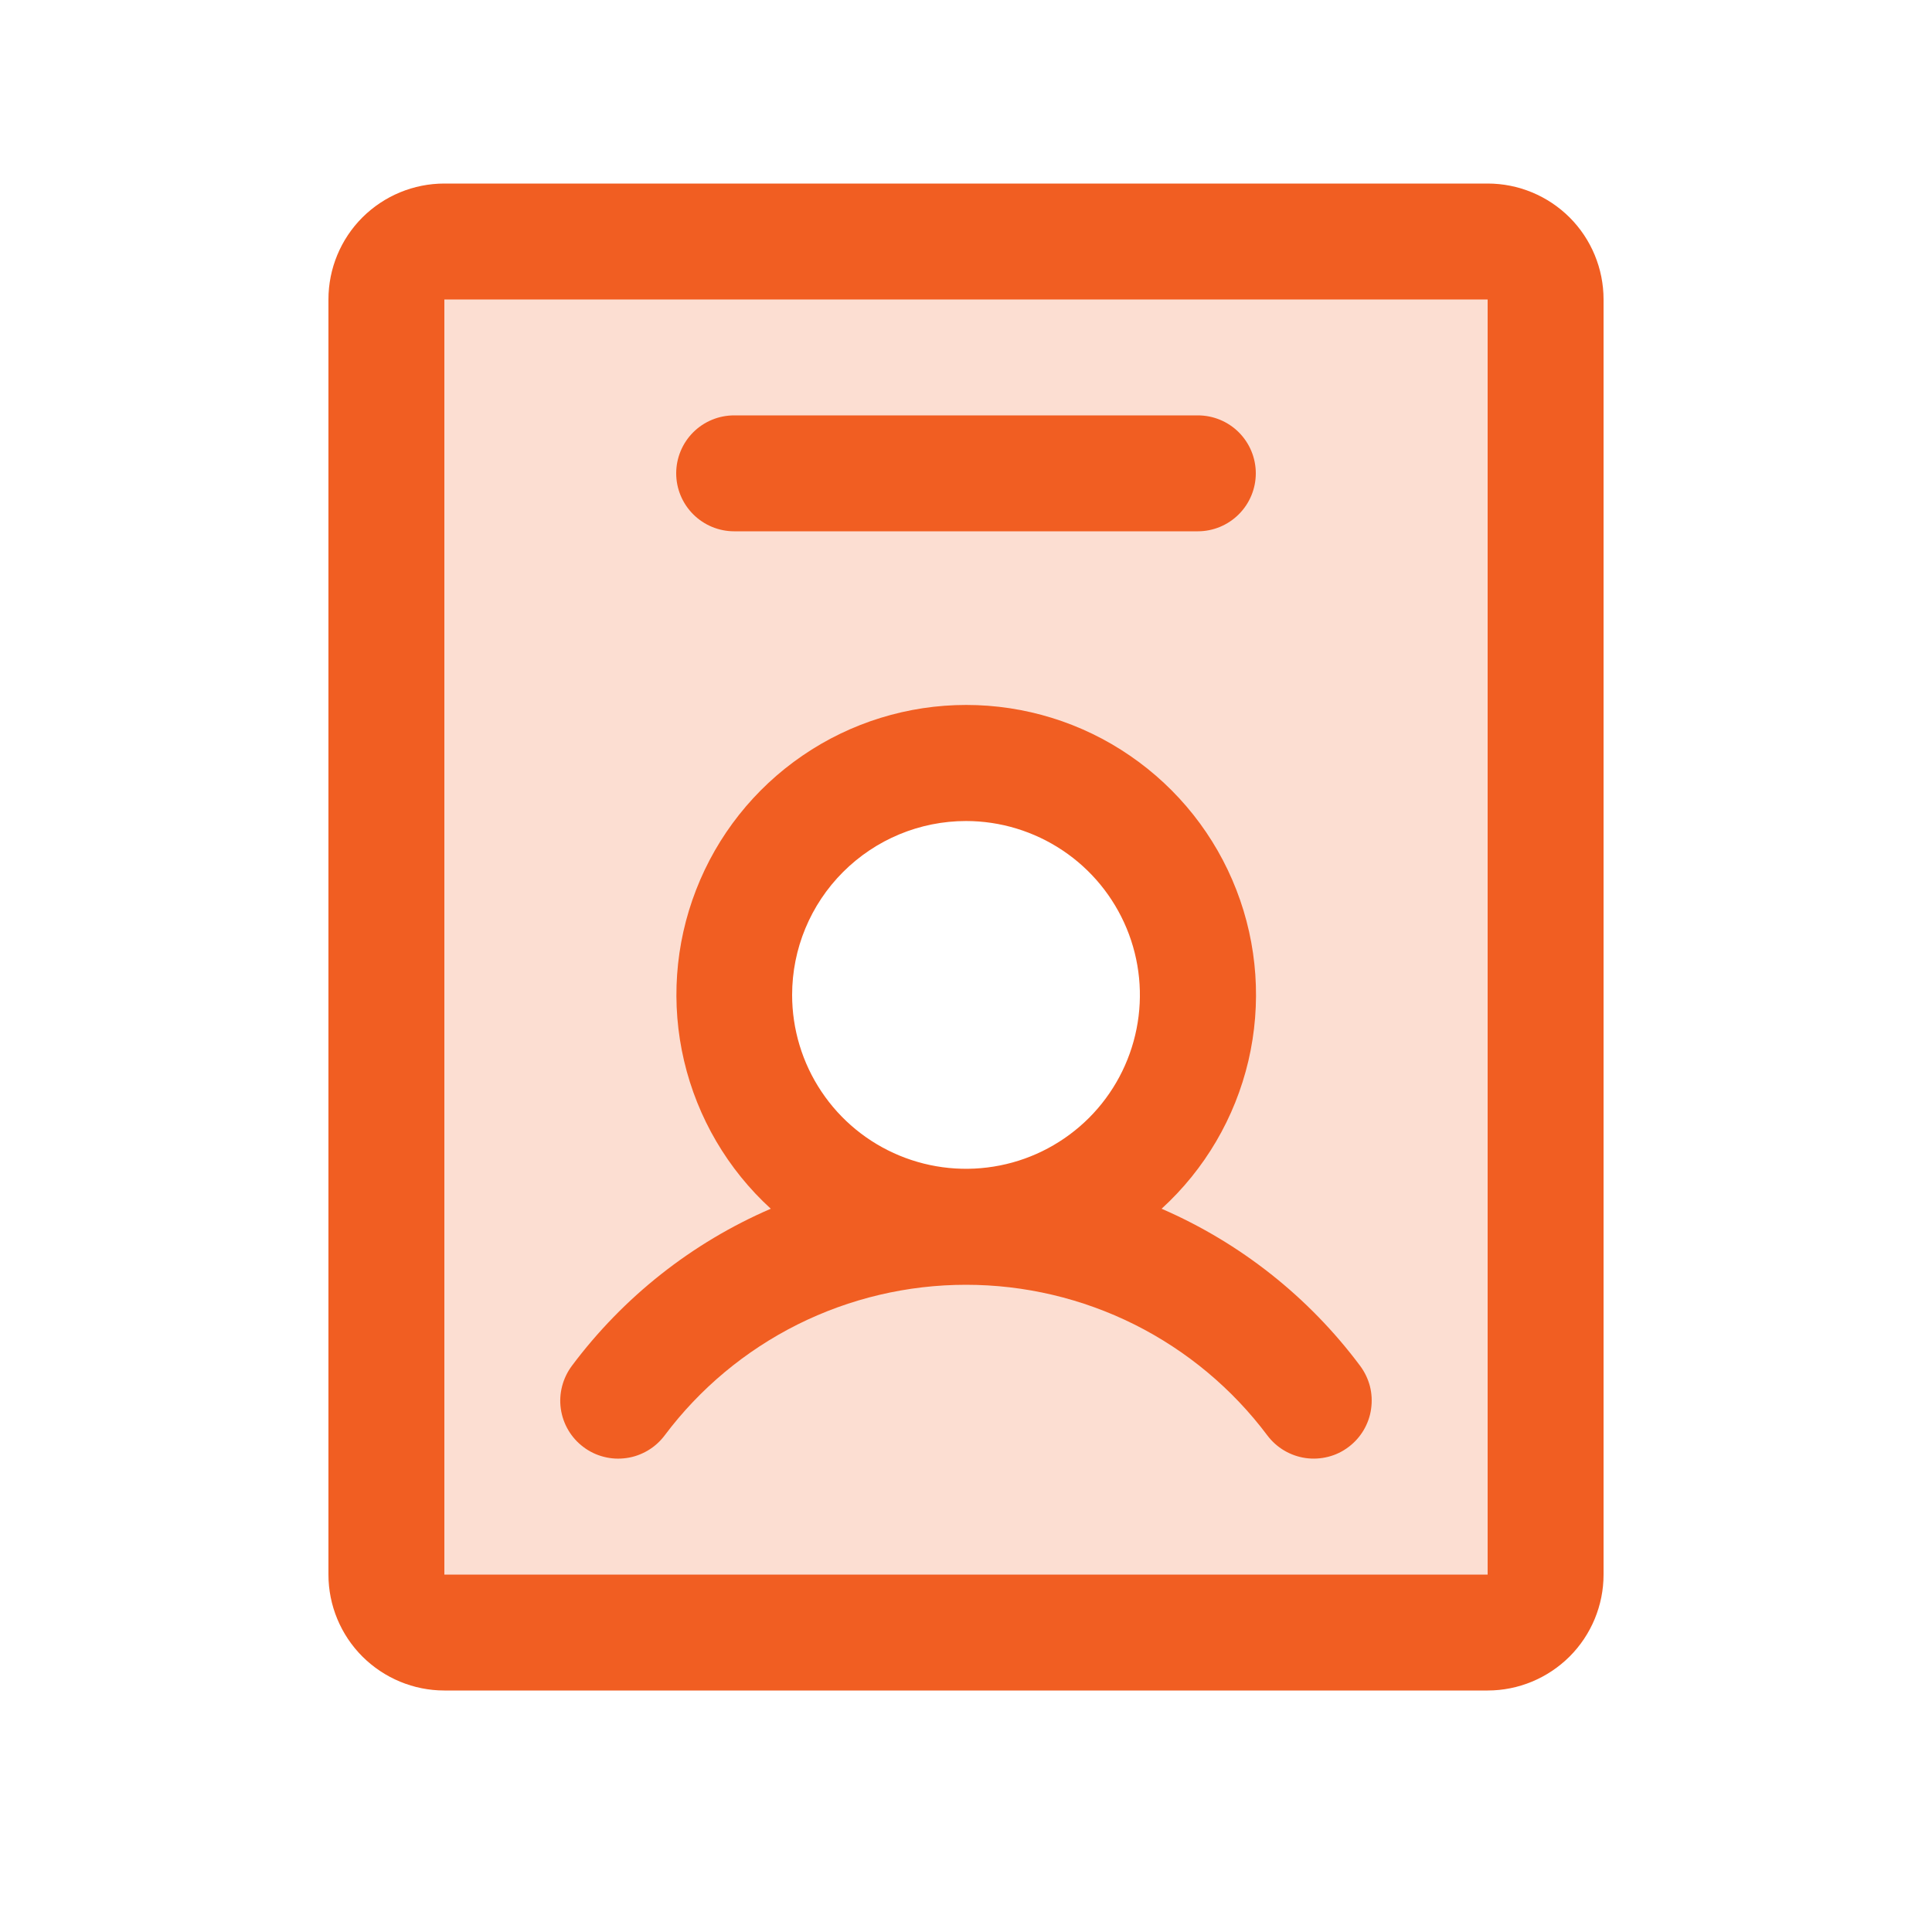 <svg width="25" height="25" viewBox="0 0 25 25" fill="none" xmlns="http://www.w3.org/2000/svg">
<path opacity="0.2" d="M19.25 3.125H5.75C5.551 3.125 5.36 3.204 5.22 3.344C5.079 3.485 5 3.676 5 3.875V20.375C5 20.573 5.079 20.764 5.22 20.905C5.36 21.046 5.551 21.125 5.75 21.125H19.25C19.449 21.125 19.64 21.046 19.78 20.905C19.921 20.764 20 20.573 20 20.375V3.875C20 3.676 19.921 3.485 19.78 3.344C19.64 3.204 19.449 3.125 19.25 3.125ZM12.5 15.874C11.907 15.874 11.327 15.699 10.833 15.369C10.34 15.039 9.955 14.571 9.728 14.023C9.501 13.474 9.442 12.871 9.558 12.289C9.673 11.707 9.959 11.173 10.379 10.753C10.798 10.334 11.333 10.048 11.915 9.932C12.497 9.816 13.1 9.876 13.648 10.103C14.196 10.33 14.665 10.714 14.994 11.208C15.324 11.701 15.5 12.281 15.5 12.874C15.5 13.67 15.184 14.433 14.621 14.996C14.059 15.558 13.296 15.874 12.5 15.874Z" fill="#F15E22"/>
<path d="M7.549 18.724C7.628 18.784 7.718 18.827 7.813 18.851C7.909 18.876 8.008 18.881 8.106 18.867C8.203 18.854 8.297 18.82 8.382 18.77C8.467 18.72 8.541 18.653 8.6 18.575C9.054 17.969 9.643 17.478 10.32 17.139C10.997 16.801 11.743 16.625 12.5 16.625C13.257 16.625 14.003 16.801 14.68 17.139C15.357 17.478 15.946 17.969 16.4 18.575C16.459 18.653 16.533 18.72 16.618 18.77C16.703 18.82 16.796 18.853 16.894 18.867C16.991 18.881 17.091 18.875 17.186 18.851C17.282 18.827 17.371 18.784 17.45 18.724C17.529 18.665 17.595 18.591 17.645 18.507C17.695 18.422 17.729 18.328 17.742 18.231C17.756 18.133 17.751 18.034 17.727 17.938C17.702 17.843 17.659 17.753 17.6 17.674C16.936 16.784 16.05 16.083 15.031 15.641C15.59 15.131 15.981 14.464 16.154 13.728C16.326 12.992 16.273 12.221 15.999 11.516C15.726 10.811 15.245 10.205 14.621 9.778C13.998 9.35 13.259 9.122 12.503 9.122C11.747 9.122 11.008 9.35 10.384 9.778C9.76 10.205 9.28 10.811 9.007 11.516C8.733 12.221 8.679 12.992 8.852 13.728C9.025 14.464 9.416 15.131 9.974 15.641C8.953 16.082 8.066 16.783 7.4 17.674C7.281 17.834 7.229 18.034 7.257 18.23C7.285 18.427 7.39 18.605 7.549 18.724ZM12.5 10.624C12.945 10.624 13.38 10.757 13.75 11.004C14.12 11.251 14.408 11.602 14.579 12.014C14.749 12.425 14.794 12.877 14.707 13.313C14.62 13.75 14.406 14.151 14.091 14.466C13.776 14.78 13.375 14.995 12.939 15.081C12.502 15.168 12.05 15.123 11.639 14.953C11.228 14.783 10.876 14.495 10.629 14.124C10.382 13.755 10.25 13.319 10.25 12.874C10.25 12.278 10.487 11.706 10.909 11.284C11.331 10.862 11.903 10.624 12.5 10.624ZM19.25 2.375H5.75C5.352 2.375 4.971 2.533 4.689 2.814C4.408 3.095 4.25 3.477 4.25 3.875V20.375C4.25 20.772 4.408 21.154 4.689 21.435C4.971 21.716 5.352 21.875 5.75 21.875H19.25C19.648 21.875 20.029 21.716 20.311 21.435C20.592 21.154 20.75 20.772 20.75 20.375V3.875C20.75 3.477 20.592 3.095 20.311 2.814C20.029 2.533 19.648 2.375 19.25 2.375ZM19.25 20.375H5.75V3.875H19.25V20.375ZM8.75 6.125C8.75 5.926 8.829 5.735 8.97 5.594C9.11 5.454 9.301 5.375 9.5 5.375H15.5C15.699 5.375 15.89 5.454 16.03 5.594C16.171 5.735 16.25 5.926 16.25 6.125C16.25 6.323 16.171 6.514 16.03 6.655C15.89 6.795 15.699 6.875 15.5 6.875H9.5C9.301 6.875 9.11 6.795 8.97 6.655C8.829 6.514 8.75 6.323 8.75 6.125Z" fill="#F15E22"/>
</svg>
